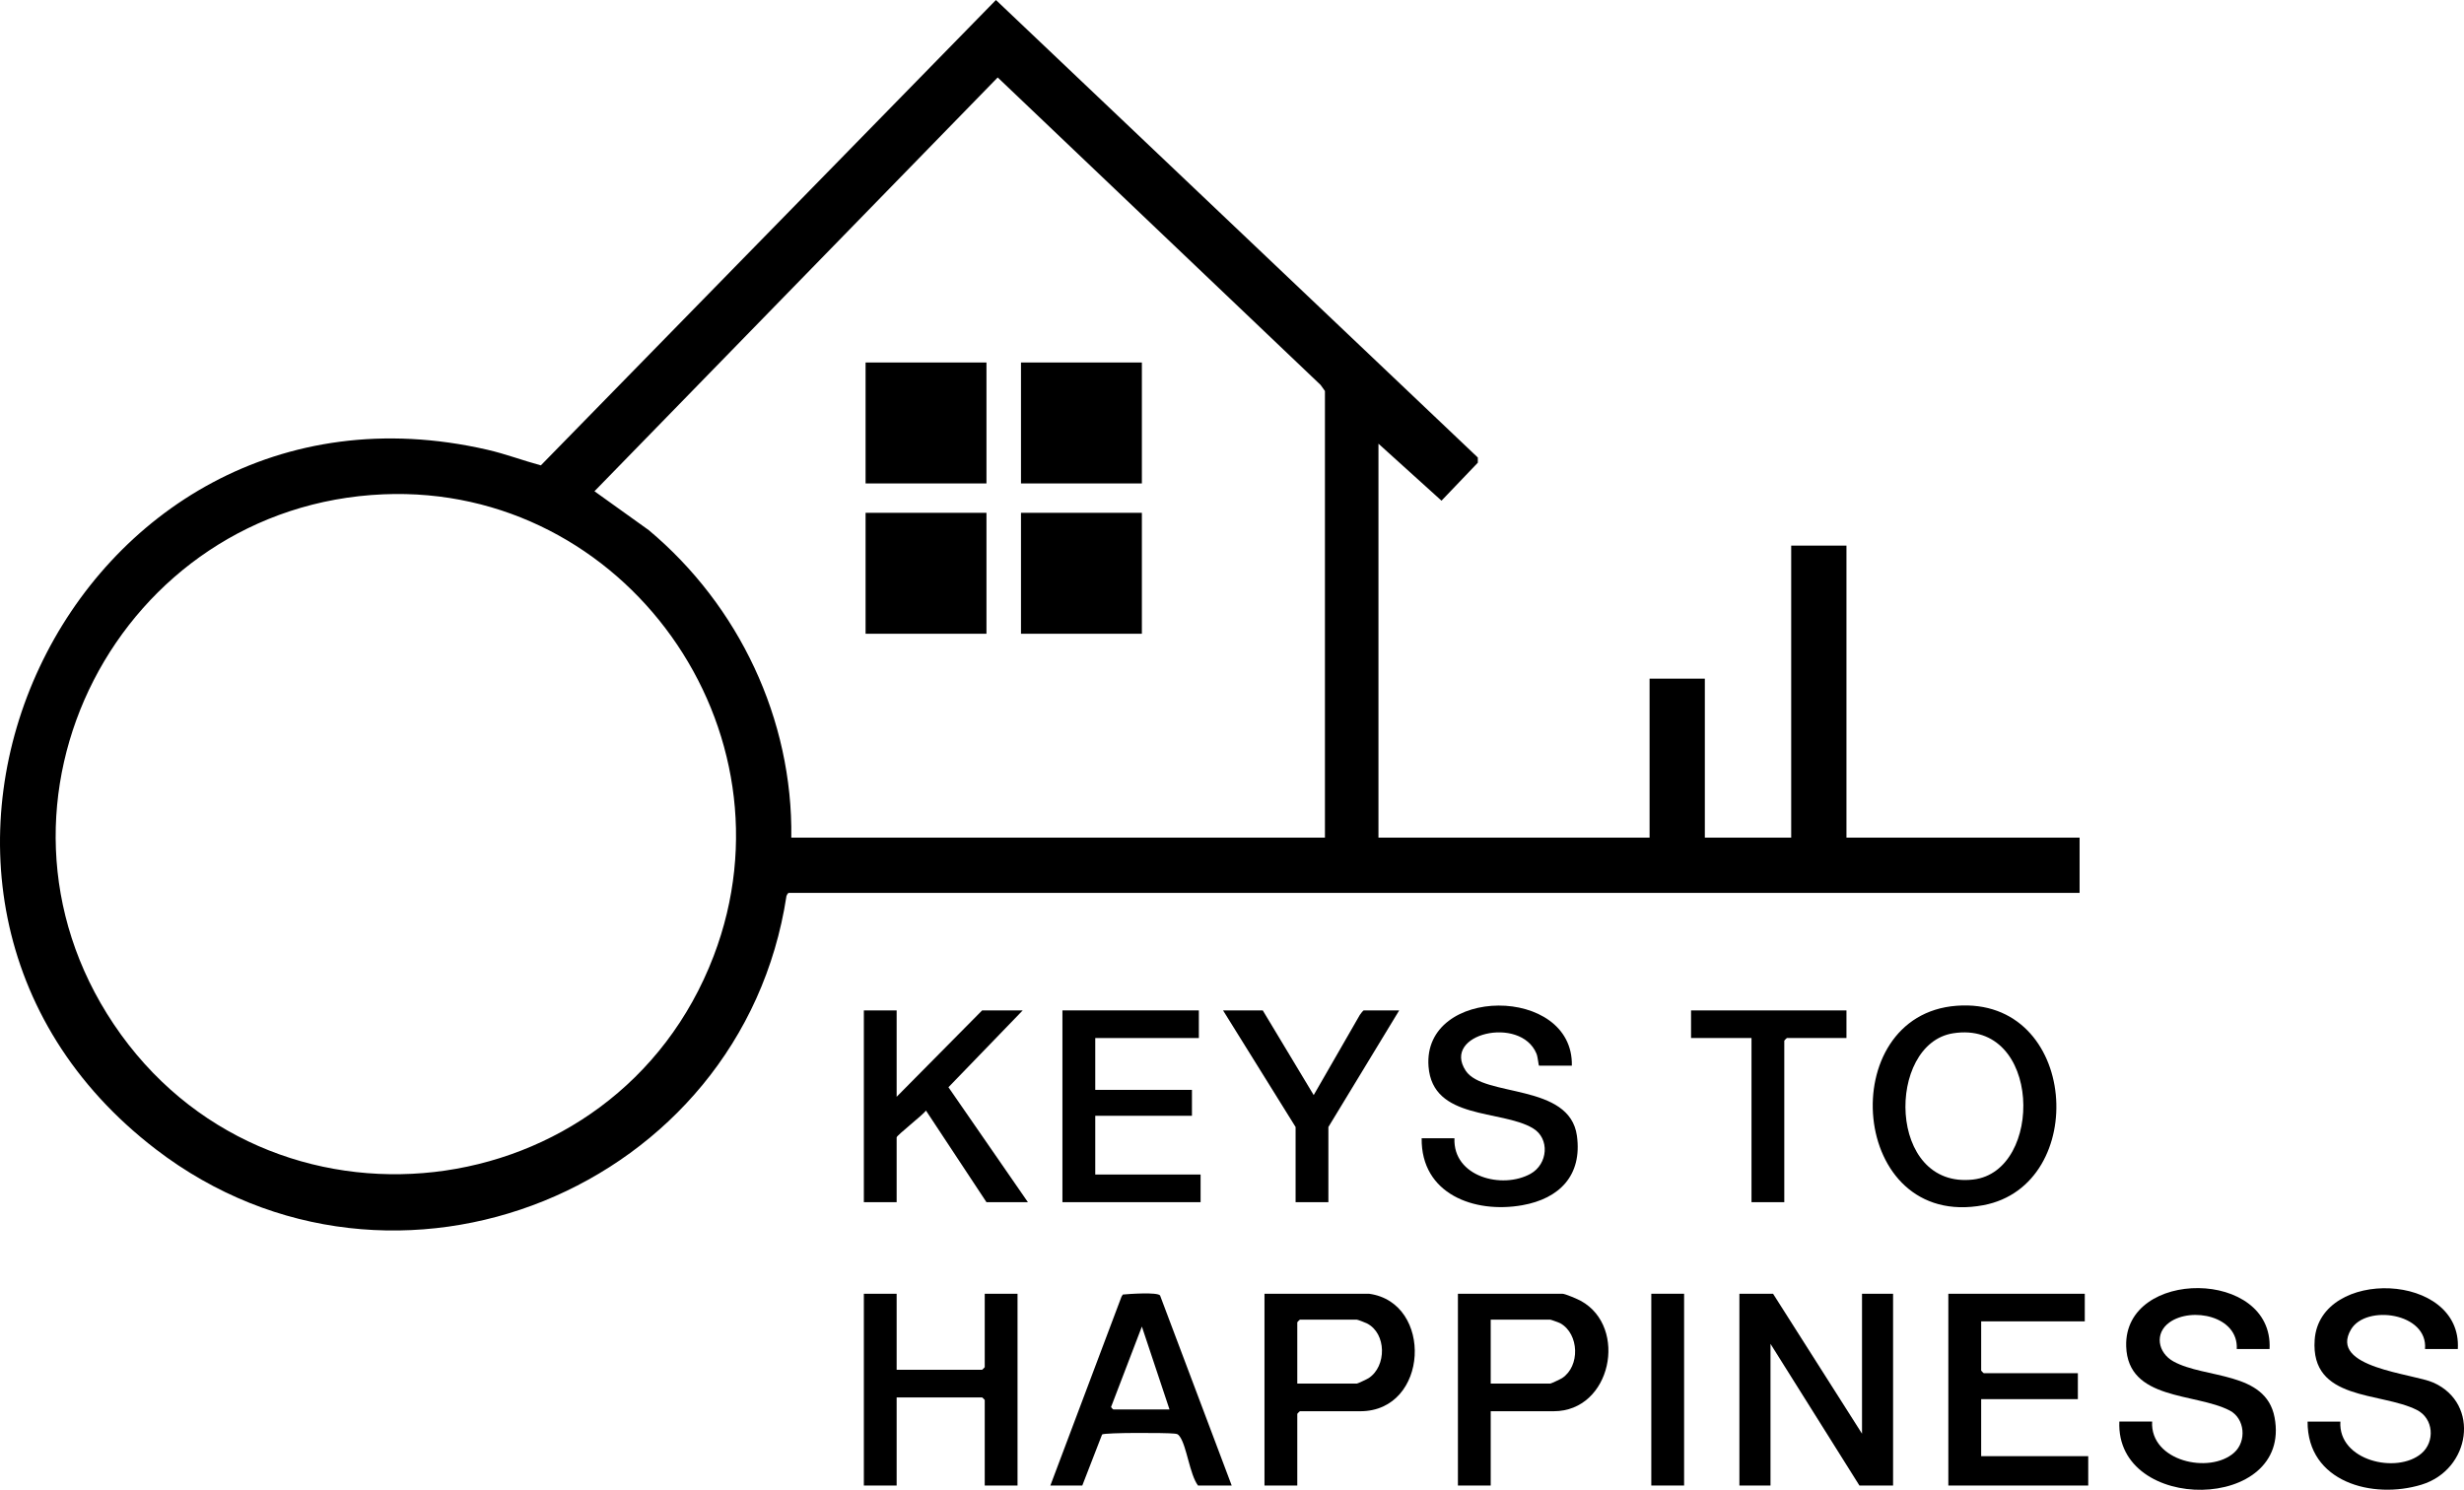 <?xml version="1.0" encoding="UTF-8"?> <svg xmlns="http://www.w3.org/2000/svg" id="Layer_2" data-name="Layer 2" viewBox="0 0 684.45 413.91"><g id="Layer_1-2" data-name="Layer 1"><g><path d="M382.91,123.27v109.44h75.31v-44.16h15.35v44.16h23.99v-81.12h15.35v81.12h64.76v15.36H219.09c-.2,0-.53.54-.62.82-12.39,81.44-109.01,121.13-175.16,70.42C-49.93,247.83,19.7,98.33,135.39,124.95c5.05,1.16,9.87,3,14.85,4.34L276.65,0l133.86,127.11v1.44s-10.09,10.55-10.09,10.55l-17.51-15.83ZM368.04,232.71v-124.08l-1.2-1.68-89.7-85.43-112.01,114.96,15.09,10.81c25.01,20.94,40.04,52.52,39.59,85.43h148.23ZM106.5,137.33c-73.35,3.11-116.25,85.54-74.93,147.18,42.58,63.51,139.44,52.38,166.67-18.91,24-62.84-24.65-131.11-91.73-128.27Z"></path><polygon points="517.23 398.31 517.23 359.43 525.86 359.43 525.86 412.71 516.51 412.71 491.81 373.35 491.81 412.71 483.17 412.71 483.17 359.43 492.52 359.43 517.23 398.31"></polygon><path d="M543.52,279.42c33.87-2.53,37.09,49.86,7.41,55.41-37.31,6.98-41.66-52.85-7.41-55.41ZM542.53,287.07c-18.6,2.93-18.37,43.38,5.59,40.63,19.7-2.26,19.08-44.52-5.59-40.63Z"></path><path d="M630.44,374.79h-9.11c.46-9.19-12.56-11.77-18.68-7.41-4.24,3.02-3.26,8.44,1.08,10.85,8.79,4.88,25.66,2.64,28.1,15.56,4.97,26.33-44.21,26.91-43.12,1.15h9.11c-.61,11.03,15.99,14.71,22.78,8.64,3.54-3.17,3-9.51-1.24-11.71-9.56-4.96-28.3-2.71-28.75-17.84-.65-21.76,40.98-21.6,39.83.75Z"></path><path d="M436.64,296.07h-9.11c-.17,0-.32-2.36-.73-3.35-4.42-10.68-26.46-5.52-19.64,4.77,4.95,7.46,28.86,3.34,30.88,18.07,1.5,10.98-4.84,17.45-15.19,19.28-13.31,2.36-28.13-3.11-27.94-18.6h9.11c-.44,10.71,13.25,14.23,21.13,9.87,4.84-2.68,5.45-9.83.62-12.68-8.87-5.23-27.8-2.2-28.95-17.11-1.73-22.49,40.32-22.63,39.81-.24Z"></path><path d="M682.73,374.79h-9.11c.88-10.07-16.38-12.47-20.55-5.45-6.36,10.7,17.23,12.22,22.95,14.81,12.99,5.87,10.28,24.14-3.36,28.32-13.62,4.17-31.75-.73-31.66-17.52h9.11c-.66,10.88,15.72,14.66,22.52,8.85,3.83-3.27,3.39-9.74-1.29-12.09-10.1-5.09-29.59-2.4-28.37-19.49,1.44-20.12,41.04-18.84,39.76,2.58Z"></path><path d="M249.07,359.43v21.12h23.75c.05,0,.72-.67.72-.72v-20.4h9.11v53.28h-9.11v-23.76c0-.05-.67-.72-.72-.72h-23.75v24.48h-9.11v-53.28h9.11Z"></path><path d="M249.07,280.71v24l23.75-24h11.27l-20.63,21.35,22.07,31.93h-11.51l-16.8-25.44c-.87,1.23-8.15,6.89-8.15,7.44v18h-9.11v-53.28h9.11Z"></path><path d="M579.11,359.43v7.68h-28.78v13.68c0,.05.67.72.72.72h26.14v7.2h-26.86v15.84h29.74v8.16h-38.86v-53.28h37.9Z"></path><polygon points="333.02 280.71 333.02 288.39 304.24 288.39 304.24 302.79 331.1 302.79 331.1 309.99 304.24 309.99 304.24 326.31 333.5 326.31 333.5 333.99 295.12 333.99 295.12 280.71 333.02 280.71"></polygon><path d="M380.27,359.43c17.99,2.42,16.66,32.64-2.4,32.64h-16.79c-.05,0-.72.67-.72.72v19.92h-9.11v-53.28h29.02ZM360.36,384.39h16.55c.21,0,2.86-1.24,3.28-1.52,5.03-3.3,4.98-12.42-.48-15.2-.43-.22-2.56-1.04-2.8-1.04h-15.83c-.05,0-.72.67-.72.72v17.04Z"></path><path d="M414.09,392.07v20.64h-9.11v-53.28h29.02c.78,0,4.27,1.5,5.18,2.01,13.13,7.29,8.4,30.63-7.58,30.63h-17.51ZM414.09,384.39h16.55c.21,0,2.86-1.24,3.28-1.52,5.03-3.3,4.76-12.24-.46-15.22-.33-.19-2.64-1.02-2.82-1.02h-16.55v17.76Z"></path><path d="M342.13,412.71h-9.35c-2.32-3.1-3.11-10.92-5.08-13.64-.54-.75-.77-.69-1.61-.79-2.07-.24-19.12-.31-19.95.25l-5.5,14.18h-8.87l19.76-52.47.37-.59c1.75-.17,9.54-.72,10.34.25l19.9,52.81ZM324.87,391.59l-7.68-23.04-8.44,22.04c-.39.32.46.99.53.99h15.59Z"></path><path d="M350.77,280.71l14.15,23.53,12.8-22.25c.21-.31.92-1.28,1.12-1.28h9.83l-19.67,32.4v20.88h-9.11v-20.88l-20.15-32.4h11.03Z"></path><path d="M512.91,280.71v7.68h-16.55c-.05,0-.72.67-.72.72v44.88h-9.11v-45.6h-16.79v-7.68h43.17Z"></path><rect x="458.7" y="359.43" width="9.11" height="53.28"></rect><rect x="240.44" y="100.71" width="33.58" height="33.6"></rect><rect x="283.61" y="100.71" width="33.58" height="33.6"></rect><rect x="240.44" y="142.47" width="33.58" height="33.6"></rect><rect x="283.61" y="142.47" width="33.58" height="33.6"></rect></g></g></svg> 